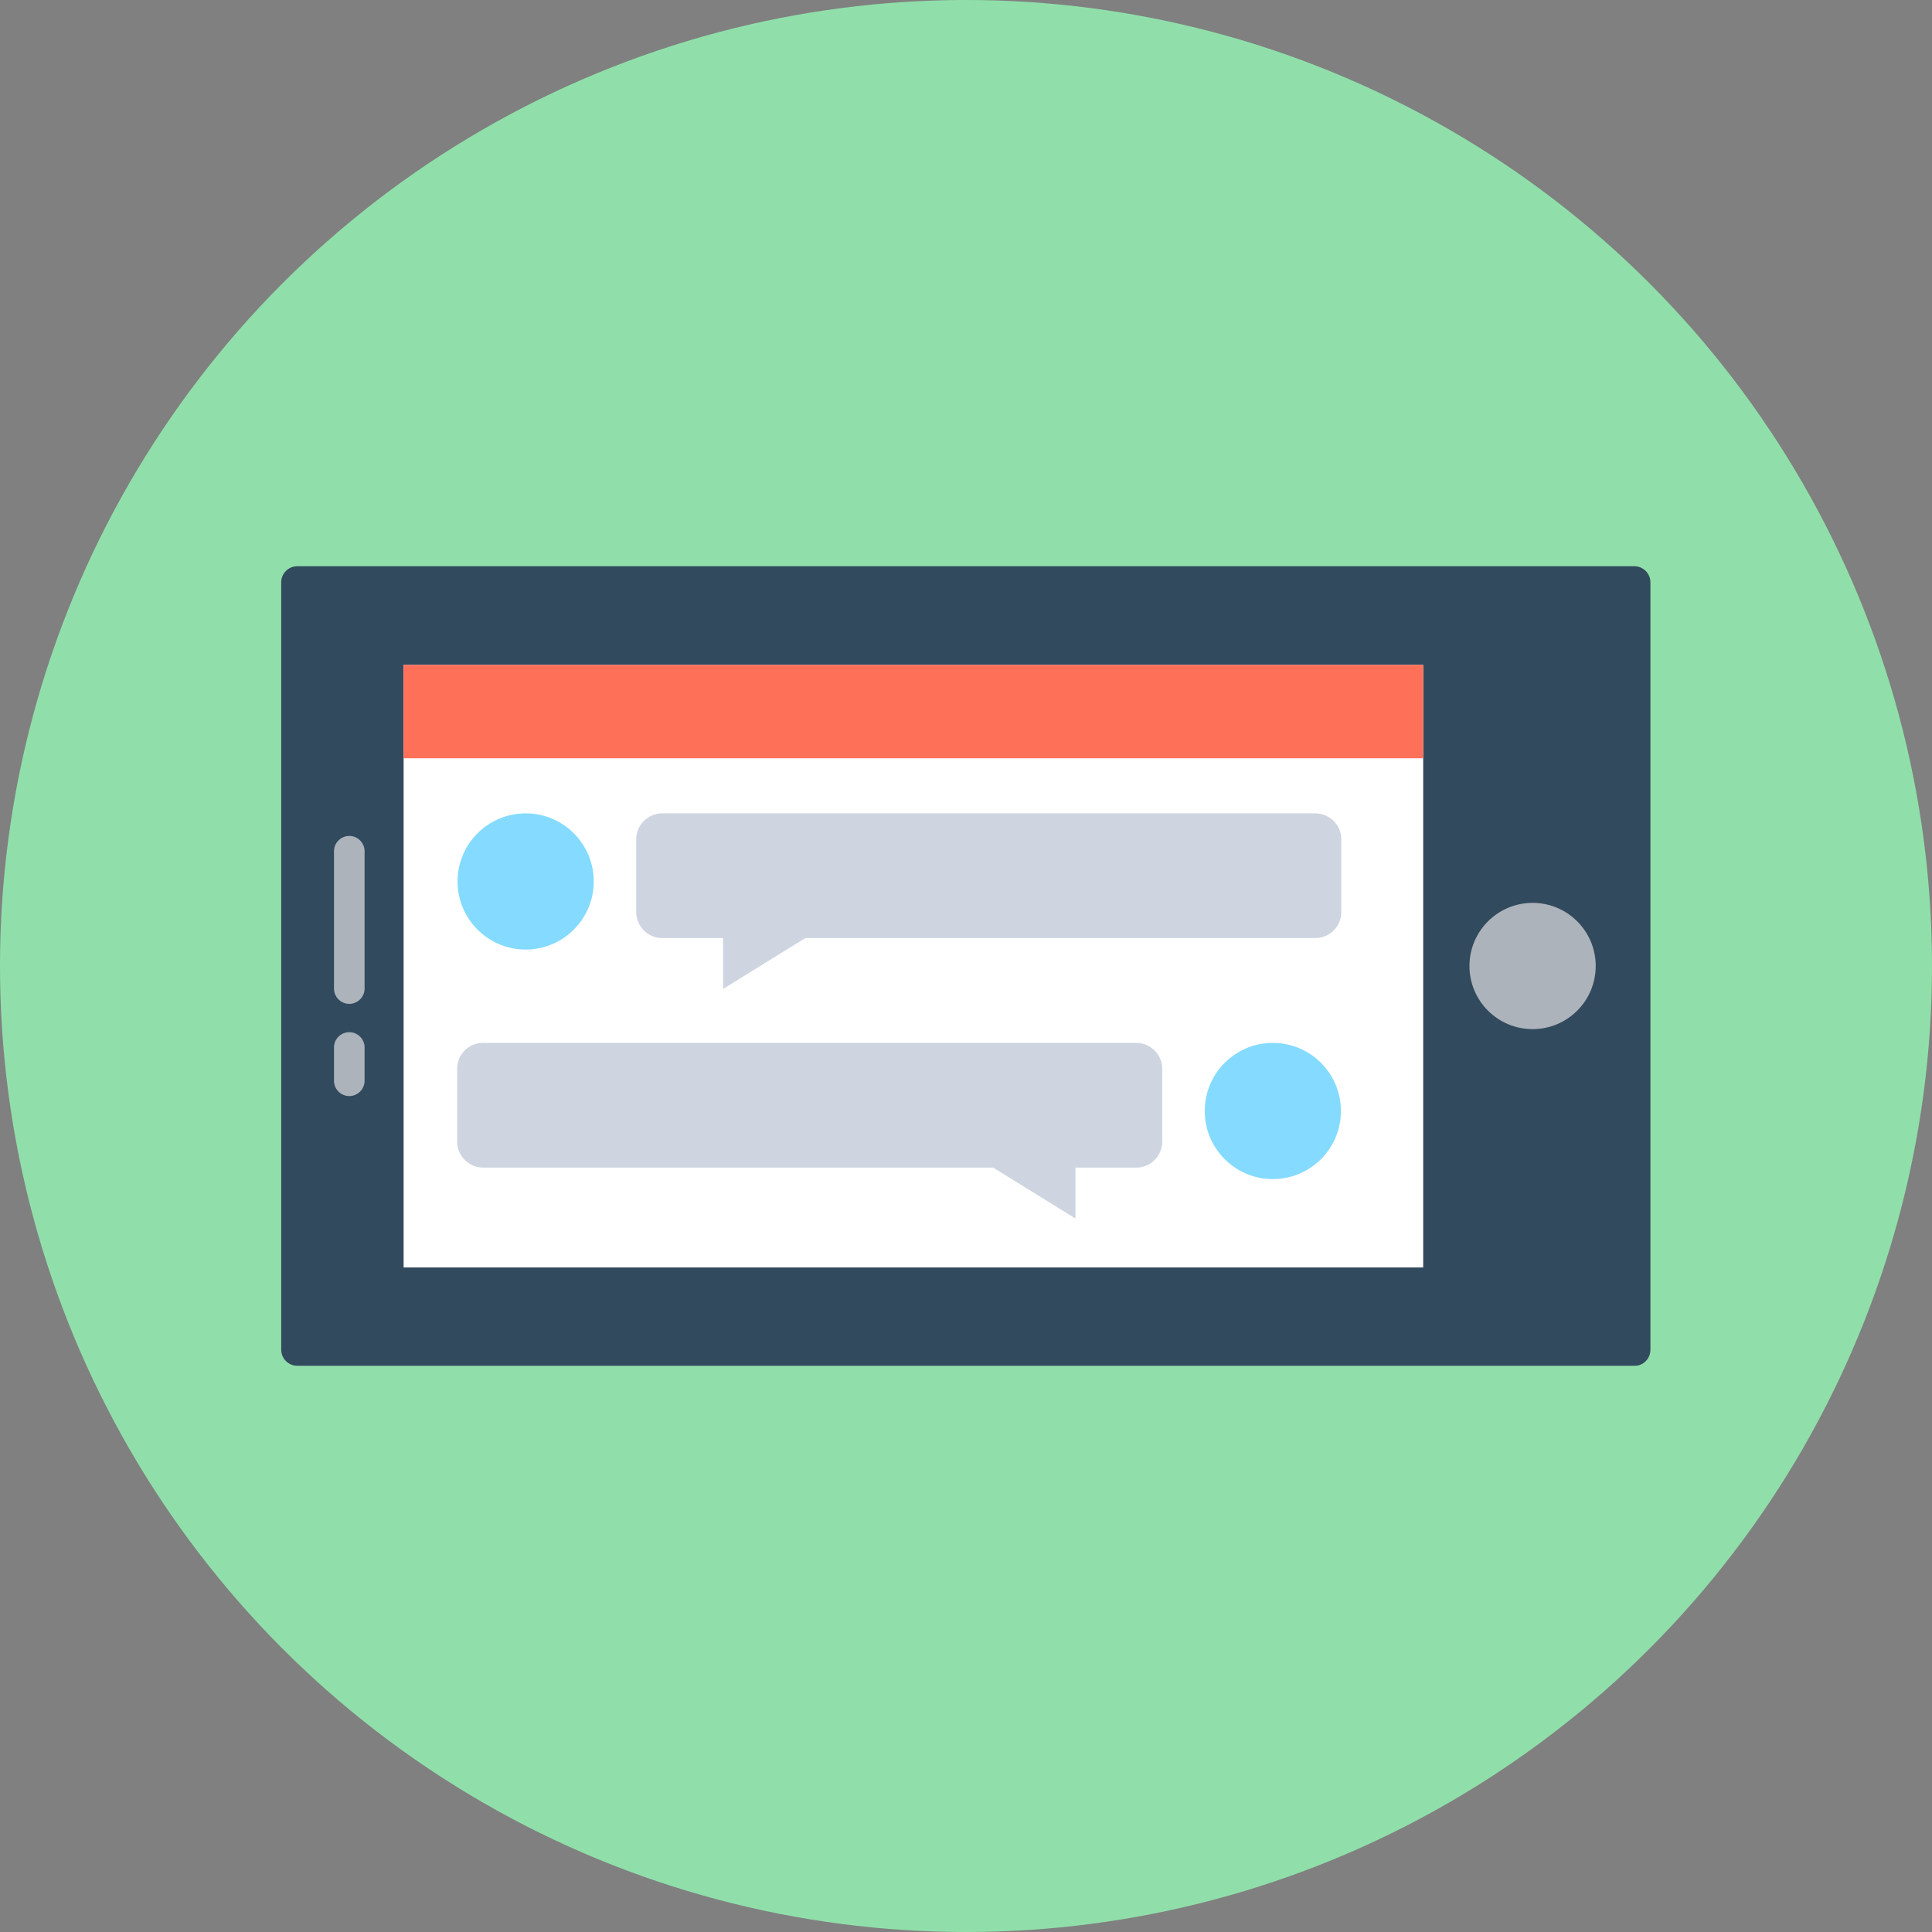 <?xml version="1.0" encoding="iso-8859-1"?>
<!-- Uploaded to: SVG Repo, www.svgrepo.com, Generator: SVG Repo Mixer Tools -->
<svg version="1.1" id="Layer_1" xmlns="http://www.w3.org/2000/svg" xmlns:xlink="http://www.w3.org/1999/xlink" 
	 viewBox="0 0 505 505" xml:space="preserve">
<rect x="0" y="0" width="505" height="505" fill="#808080" stroke="none"/>
<circle style="fill:#90DFAA;" cx="252.5" cy="252.5" r="252.5"/>
<path style="fill:#324A5E;" d="M427.3,357H77.7c-2.3,0-4.2-1.9-4.2-4.2V152.2c0-2.3,1.9-4.2,4.2-4.2h349.5c2.3,0,4.2,1.9,4.2,4.2
	v200.6C431.4,355.1,429.6,357,427.3,357z"/>
<rect x="105.5" y="173.8" style="fill:#FFFFFF;" width="266.5" height="157.5"/>
<rect x="105.5" y="173.8" style="fill:#FF7058;" width="266.5" height="24.4"/>
<g>
	<path style="fill:#ACB3BA;" d="M91.3,262.4L91.3,262.4c-2.2,0-4-1.8-4-4v-35.9c0-2.2,1.8-4,4-4l0,0c2.2,0,4,1.8,4,4v35.9
		C95.3,260.6,93.5,262.4,91.3,262.4z"/>
	<path style="fill:#ACB3BA;" d="M91.3,286.5L91.3,286.5c-2.2,0-4-1.8-4-4v-8.7c0-2.2,1.8-4,4-4l0,0c2.2,0,4,1.8,4,4v8.7
		C95.3,284.7,93.5,286.5,91.3,286.5z"/>
	<circle style="fill:#ACB3BA;" cx="400.6" cy="252.5" r="16.5"/>
</g>
<path style="fill:#CED5E0;" d="M343.8,212.6H173.1c-3.7,0-6.8,3-6.8,6.8v19c0,3.7,3,6.8,6.8,6.8H189v13.3l21.5-13.3h133.3
	c3.7,0,6.8-3,6.8-6.8v-19C350.6,215.6,347.5,212.6,343.8,212.6z"/>
<circle style="fill:#84DBFF;" cx="137.4" cy="230.4" r="17.8"/>
<path style="fill:#CED5E0;" d="M126.3,272.6H297c3.7,0,6.8,3,6.8,6.8v19c0,3.7-3,6.8-6.8,6.8h-15.9v13.3l-21.5-13.3H126.3
	c-3.7,0-6.8-3-6.8-6.8v-19C119.5,275.6,122.5,272.6,126.3,272.6z"/>
<circle style="fill:#84DBFF;" cx="332.7" cy="290.4" r="17.8"/>
</svg>